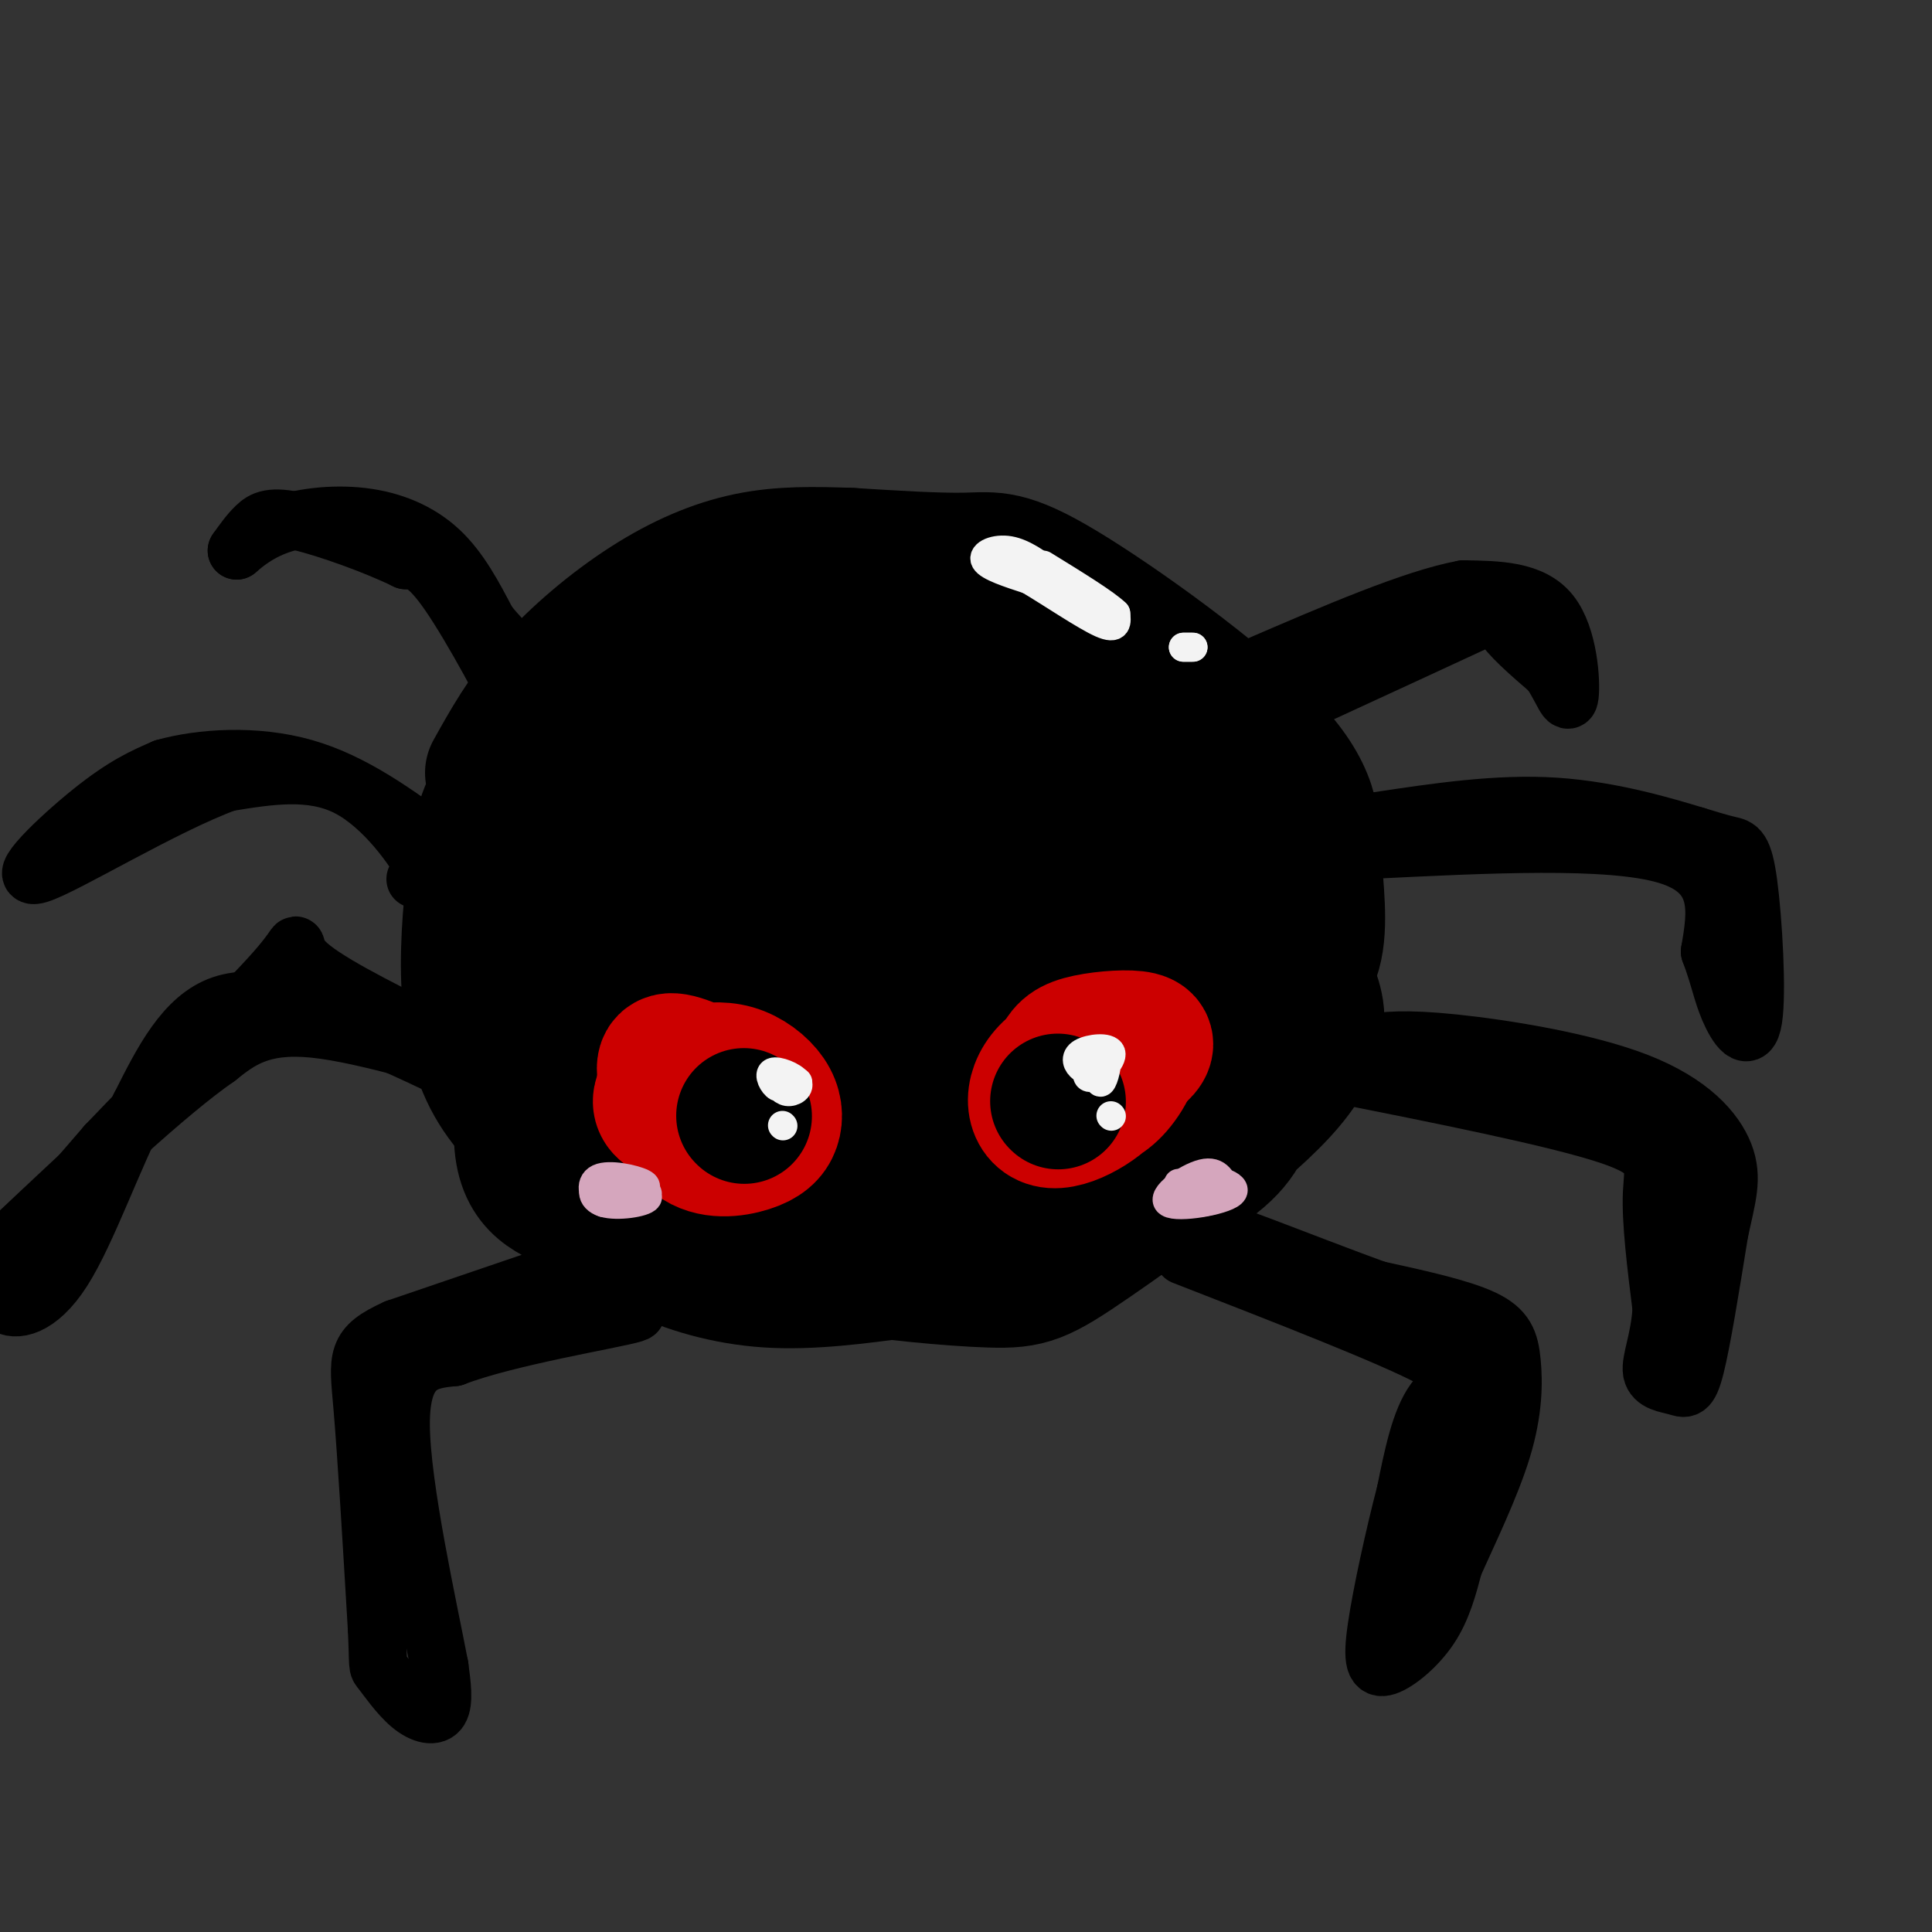<svg viewBox='0 0 400 400' version='1.1' xmlns='http://www.w3.org/2000/svg' xmlns:xlink='http://www.w3.org/1999/xlink'><rect x="0" y="0" width="400" height="400" fill="#333333" stroke="none"/><g fill='none' stroke='rgb(0,0,0)' stroke-width='28' stroke-linecap='round' stroke-linejoin='round'><path d='M134,144c2.144,-2.967 4.288,-5.935 11,-7c6.712,-1.065 17.993,-0.228 30,5c12.007,5.228 24.741,14.847 33,22c8.259,7.153 12.043,11.840 14,18c1.957,6.160 2.089,13.794 1,22c-1.089,8.206 -3.397,16.985 -6,23c-2.603,6.015 -5.500,9.268 -11,13c-5.500,3.732 -13.602,7.944 -22,9c-8.398,1.056 -17.091,-1.045 -26,-4c-8.909,-2.955 -18.035,-6.764 -26,-14c-7.965,-7.236 -14.770,-17.900 -18,-25c-3.230,-7.100 -2.886,-10.635 0,-18c2.886,-7.365 8.316,-18.560 12,-25c3.684,-6.440 5.624,-8.126 11,-11c5.376,-2.874 14.188,-6.937 23,-11'/><path d='M160,141c11.175,-2.504 27.613,-3.265 38,-2c10.387,1.265 14.725,4.556 20,10c5.275,5.444 11.488,13.040 16,20c4.512,6.960 7.321,13.282 8,22c0.679,8.718 -0.774,19.832 -3,28c-2.226,8.168 -5.225,13.390 -12,18c-6.775,4.610 -17.325,8.607 -26,11c-8.675,2.393 -15.474,3.183 -26,1c-10.526,-2.183 -24.779,-7.340 -36,-13c-11.221,-5.660 -19.411,-11.823 -24,-16c-4.589,-4.177 -5.576,-6.370 -7,-10c-1.424,-3.630 -3.285,-8.699 -1,-17c2.285,-8.301 8.716,-19.833 15,-28c6.284,-8.167 12.423,-12.968 19,-17c6.577,-4.032 13.594,-7.295 24,-8c10.406,-0.705 24.203,1.147 38,3'/><path d='M203,143c11.686,2.867 21.901,8.535 32,17c10.099,8.465 20.082,19.727 24,28c3.918,8.273 1.769,13.557 0,19c-1.769,5.443 -3.160,11.047 -6,17c-2.840,5.953 -7.129,12.257 -15,17c-7.871,4.743 -19.323,7.927 -25,10c-5.677,2.073 -5.580,3.035 -18,-2c-12.420,-5.035 -37.356,-16.065 -52,-23c-14.644,-6.935 -18.995,-9.773 -21,-15c-2.005,-5.227 -1.664,-12.841 0,-19c1.664,-6.159 4.650,-10.862 12,-18c7.350,-7.138 19.063,-16.711 26,-22c6.937,-5.289 9.096,-6.294 15,-7c5.904,-0.706 15.551,-1.113 20,-2c4.449,-0.887 3.700,-2.253 9,3c5.300,5.253 16.650,17.127 28,29'/><path d='M232,175c7.000,10.720 10.500,23.019 12,31c1.500,7.981 0.998,11.643 0,15c-0.998,3.357 -2.494,6.410 -8,9c-5.506,2.590 -15.022,4.719 -21,6c-5.978,1.281 -8.418,1.716 -18,0c-9.582,-1.716 -26.305,-5.582 -37,-10c-10.695,-4.418 -15.362,-9.388 -18,-14c-2.638,-4.612 -3.249,-8.866 0,-14c3.249,-5.134 10.357,-11.148 16,-15c5.643,-3.852 9.821,-5.542 17,-6c7.179,-0.458 17.360,0.317 23,1c5.640,0.683 6.739,1.273 8,7c1.261,5.727 2.685,16.592 2,23c-0.685,6.408 -3.479,8.358 -7,11c-3.521,2.642 -7.768,5.974 -12,8c-4.232,2.026 -8.450,2.746 -16,3c-7.550,0.254 -18.433,0.043 -27,-2c-8.567,-2.043 -14.819,-5.917 -18,-9c-3.181,-3.083 -3.293,-5.373 -2,-8c1.293,-2.627 3.990,-5.591 6,-8c2.010,-2.409 3.331,-4.264 13,-7c9.669,-2.736 27.684,-6.352 40,-5c12.316,1.352 18.931,7.672 22,12c3.069,4.328 2.591,6.665 1,9c-1.591,2.335 -4.296,4.667 -7,7'/><path d='M201,219c-5.011,2.247 -14.040,4.365 -21,5c-6.960,0.635 -11.851,-0.214 -17,-1c-5.149,-0.786 -10.555,-1.509 -16,-5c-5.445,-3.491 -10.928,-9.752 -13,-14c-2.072,-4.248 -0.734,-6.485 0,-9c0.734,-2.515 0.864,-5.309 10,-10c9.136,-4.691 27.278,-11.279 38,-14c10.722,-2.721 14.024,-1.577 16,-1c1.976,0.577 2.626,0.585 4,3c1.374,2.415 3.470,7.235 4,11c0.530,3.765 -0.507,6.474 -6,11c-5.493,4.526 -15.441,10.868 -25,13c-9.559,2.132 -18.728,0.055 -25,-2c-6.272,-2.055 -9.646,-4.087 -12,-8c-2.354,-3.913 -3.690,-9.707 -4,-13c-0.310,-3.293 0.404,-4.085 6,-8c5.596,-3.915 16.074,-10.952 25,-14c8.926,-3.048 16.300,-2.106 21,-1c4.700,1.106 6.727,2.375 8,6c1.273,3.625 1.792,9.607 -1,14c-2.792,4.393 -8.896,7.196 -15,10'/><path d='M175,175c-4.209,-1.396 -8.418,-2.791 -16,-2c-7.582,0.791 -18.537,3.769 -27,8c-8.463,4.231 -14.432,9.716 -18,17c-3.568,7.284 -4.734,16.367 -3,22c1.734,5.633 6.367,7.817 11,10'/><path d='M118,189c-5.239,18.501 -10.478,37.002 -10,47c0.478,9.998 6.675,11.494 12,14c5.325,2.506 9.780,6.021 16,9c6.220,2.979 14.206,5.423 23,6c8.794,0.577 18.397,-0.711 28,-2'/><path d='M187,263c8.351,-1.293 15.229,-3.525 24,-9c8.771,-5.475 19.435,-14.192 23,-15c3.565,-0.808 0.030,6.295 -3,11c-3.030,4.705 -5.554,7.014 -17,9c-11.446,1.986 -31.812,3.650 -42,3c-10.188,-0.650 -10.196,-3.614 -8,-4c2.196,-0.386 6.598,1.807 11,4'/><path d='M175,262c7.823,1.357 21.882,2.750 30,3c8.118,0.250 10.297,-0.643 21,-8c10.703,-7.357 29.932,-21.176 39,-31c9.068,-9.824 7.977,-15.652 7,-19c-0.977,-3.348 -1.839,-4.217 -4,0c-2.161,4.217 -5.620,13.520 -8,20c-2.380,6.480 -3.680,10.137 -11,15c-7.320,4.863 -20.660,10.931 -34,17'/><path d='M215,259c-8.701,2.970 -13.454,1.895 -19,1c-5.546,-0.895 -11.883,-1.611 -26,-6c-14.117,-4.389 -36.012,-12.452 -48,-22c-11.988,-9.548 -14.069,-20.580 -16,-28c-1.931,-7.420 -3.712,-11.229 -1,-19c2.712,-7.771 9.918,-19.506 15,-26c5.082,-6.494 8.041,-7.747 11,-9'/><path d='M149,145c-2.381,-2.131 -4.763,-4.262 -8,-6c-3.237,-1.738 -7.331,-3.083 -14,1c-6.669,4.083 -15.914,13.595 -21,20c-5.086,6.405 -6.012,9.702 -7,16c-0.988,6.298 -2.038,15.595 -2,24c0.038,8.405 1.164,15.917 4,22c2.836,6.083 7.382,10.738 12,14c4.618,3.262 9.309,5.131 14,7'/><path d='M127,243c2.667,1.333 2.333,1.167 2,1'/><path d='M157,153c16.225,-2.756 32.450,-5.513 44,-5c11.550,0.513 18.426,4.295 25,8c6.574,3.705 12.844,7.333 19,12c6.156,4.667 12.196,10.372 15,16c2.804,5.628 2.373,11.179 1,16c-1.373,4.821 -3.686,8.910 -6,13'/><path d='M255,213c-1.167,2.333 -1.083,1.667 -1,1'/><path d='M262,209c4.232,-3.257 8.463,-6.515 10,-12c1.537,-5.485 0.379,-13.199 0,-20c-0.379,-6.801 0.022,-12.689 -10,-23c-10.022,-10.311 -30.468,-25.045 -42,-32c-11.532,-6.955 -14.152,-6.130 -20,-6c-5.848,0.130 -14.924,-0.435 -24,-1'/><path d='M176,115c-7.477,-0.260 -14.169,-0.410 -21,1c-6.831,1.410 -13.801,4.380 -21,9c-7.199,4.620 -14.628,10.892 -20,17c-5.372,6.108 -8.686,12.054 -12,18'/></g>
<g fill='none' stroke='rgb(0,0,0)' stroke-width='12' stroke-linecap='round' stroke-linejoin='round'><path d='M126,260c0.000,0.000 -44.000,15.000 -44,15'/><path d='M82,275c-8.533,3.844 -7.867,5.956 -7,16c0.867,10.044 1.933,28.022 3,46'/><path d='M78,337c0.423,8.775 -0.021,7.713 1,9c1.021,1.287 3.506,4.923 6,7c2.494,2.077 4.998,2.593 6,1c1.002,-1.593 0.501,-5.297 0,-9'/><path d='M91,345c-2.267,-11.889 -7.933,-37.111 -8,-50c-0.067,-12.889 5.467,-13.444 11,-14'/><path d='M94,281c10.956,-4.222 32.844,-7.778 37,-9c4.156,-1.222 -9.422,-0.111 -23,1'/><path d='M108,273c-6.833,1.000 -12.417,3.000 -18,5'/><path d='M245,260c21.289,8.289 42.578,16.578 51,21c8.422,4.422 3.978,4.978 1,9c-2.978,4.022 -4.489,11.511 -6,19'/><path d='M291,309c-2.281,8.710 -4.982,20.984 -6,28c-1.018,7.016 -0.351,8.774 2,8c2.351,-0.774 6.386,-4.078 9,-8c2.614,-3.922 3.807,-8.461 5,-13'/><path d='M301,324c2.892,-6.480 7.620,-16.180 10,-24c2.380,-7.820 2.410,-13.759 2,-18c-0.410,-4.241 -1.260,-6.783 -6,-9c-4.740,-2.217 -13.370,-4.108 -22,-6'/><path d='M285,267c-13.511,-4.889 -36.289,-14.111 -36,-13c0.289,1.111 23.644,12.556 47,24'/><path d='M296,278c9.978,4.489 11.422,3.711 10,10c-1.422,6.289 -5.711,19.644 -10,33'/><path d='M296,321c-3.000,8.167 -5.500,12.083 -8,16'/><path d='M275,222c23.533,4.689 47.067,9.378 58,13c10.933,3.622 9.267,6.178 9,12c-0.267,5.822 0.867,14.911 2,24'/><path d='M344,271c-0.399,6.501 -2.396,10.753 -2,13c0.396,2.247 3.183,2.490 5,3c1.817,0.510 2.662,1.289 4,-4c1.338,-5.289 3.169,-16.644 5,-28'/><path d='M356,255c1.542,-7.174 2.898,-11.108 1,-16c-1.898,-4.892 -7.049,-10.740 -18,-15c-10.951,-4.260 -27.700,-6.931 -38,-8c-10.300,-1.069 -14.150,-0.534 -18,0'/><path d='M283,216c-7.062,-0.727 -15.718,-2.545 -3,0c12.718,2.545 46.809,9.455 62,14c15.191,4.545 11.483,6.727 10,9c-1.483,2.273 -0.742,4.636 0,7'/><path d='M352,246c-0.667,5.833 -2.333,16.917 -4,28'/><path d='M283,176c25.083,-1.250 50.167,-2.500 62,1c11.833,3.500 10.417,11.750 9,20'/><path d='M354,197c1.990,5.268 2.464,8.439 4,12c1.536,3.561 4.133,7.511 5,2c0.867,-5.511 0.003,-20.484 -1,-28c-1.003,-7.516 -2.144,-7.576 -4,-8c-1.856,-0.424 -4.428,-1.212 -7,-2'/><path d='M351,173c-5.889,-1.778 -17.111,-5.222 -29,-6c-11.889,-0.778 -24.444,1.111 -37,3'/><path d='M266,147c16.022,-7.378 32.044,-14.756 39,-18c6.956,-3.244 4.844,-2.356 6,0c1.156,2.356 5.578,6.178 10,10'/><path d='M321,139c2.476,3.631 3.667,7.708 4,5c0.333,-2.708 -0.190,-12.202 -4,-17c-3.810,-4.798 -10.905,-4.899 -18,-5'/><path d='M303,122c-10.167,1.833 -26.583,8.917 -43,16'/><path d='M98,224c-7.400,-3.622 -14.800,-7.244 -24,-11c-9.200,-3.756 -20.200,-7.644 -28,-5c-7.800,2.644 -12.400,11.822 -17,21'/><path d='M29,229c-5.536,10.419 -10.876,25.968 -16,34c-5.124,8.032 -10.033,8.547 -12,7c-1.967,-1.547 -0.990,-5.156 3,-11c3.990,-5.844 10.995,-13.922 18,-22'/><path d='M22,237c10.655,-11.250 28.292,-28.375 35,-36c6.708,-7.625 2.488,-5.750 6,-2c3.512,3.750 14.756,9.375 26,15'/><path d='M89,214c8.071,4.452 15.250,8.083 10,7c-5.250,-1.083 -22.929,-6.881 -34,-8c-11.071,-1.119 -15.536,2.440 -20,6'/><path d='M45,219c-10.333,7.167 -26.167,22.083 -42,37'/><path d='M86,182c2.067,1.022 4.133,2.044 2,-2c-2.133,-4.044 -8.467,-13.156 -16,-17c-7.533,-3.844 -16.267,-2.422 -25,-1'/><path d='M47,162c-13.167,4.810 -33.583,17.333 -39,19c-5.417,1.667 4.167,-7.524 11,-13c6.833,-5.476 10.917,-7.238 15,-9'/><path d='M34,159c7.533,-2.111 18.867,-2.889 29,0c10.133,2.889 19.067,9.444 28,16'/><path d='M91,175c4.667,2.667 2.333,1.333 0,0'/><path d='M106,152c2.311,2.000 4.622,4.000 2,-2c-2.622,-6.000 -10.178,-20.000 -15,-27c-4.822,-7.000 -6.911,-7.000 -9,-7'/><path d='M84,116c-5.881,-2.893 -16.083,-6.625 -22,-8c-5.917,-1.375 -7.548,-0.393 -9,1c-1.452,1.393 -2.726,3.196 -4,5'/><path d='M49,114c0.325,-0.174 3.139,-3.108 8,-5c4.861,-1.892 11.770,-2.740 18,-2c6.230,0.740 11.780,3.069 16,7c4.220,3.931 7.110,9.466 10,15'/><path d='M101,129c3.667,4.500 7.833,8.250 12,12'/></g>
<g fill='none' stroke='rgb(204,0,0)' stroke-width='20' stroke-linecap='round' stroke-linejoin='round'><path d='M204,201c5.949,-1.792 11.899,-3.584 15,-2c3.101,1.584 3.355,6.543 3,10c-0.355,3.457 -1.317,5.411 -5,7c-3.683,1.589 -10.085,2.814 -14,2c-3.915,-0.814 -5.342,-3.668 -2,-9c3.342,-5.332 11.455,-13.141 17,-15c5.545,-1.859 8.523,2.232 11,6c2.477,3.768 4.454,7.214 3,11c-1.454,3.786 -6.338,7.912 -12,10c-5.662,2.088 -12.101,2.139 -16,0c-3.899,-2.139 -5.257,-6.468 -5,-11c0.257,-4.532 2.128,-9.266 4,-14'/><path d='M203,196c1.028,-3.090 1.598,-3.816 5,-5c3.402,-1.184 9.635,-2.825 14,-2c4.365,0.825 6.861,4.117 9,8c2.139,3.883 3.923,8.358 3,12c-0.923,3.642 -4.551,6.450 -7,8c-2.449,1.550 -3.718,1.843 -8,2c-4.282,0.157 -11.575,0.177 -15,0c-3.425,-0.177 -2.980,-0.553 -4,-3c-1.020,-2.447 -3.505,-6.967 -1,-12c2.505,-5.033 10.002,-10.581 16,-12c5.998,-1.419 10.499,1.290 15,4'/><path d='M131,190c0.615,-1.196 1.230,-2.392 2,-4c0.770,-1.608 1.696,-3.627 6,0c4.304,3.627 11.988,12.900 15,20c3.012,7.100 1.354,12.028 -2,15c-3.354,2.972 -8.404,3.987 -12,4c-3.596,0.013 -5.740,-0.975 -8,-2c-2.260,-1.025 -4.637,-2.085 -6,-5c-1.363,-2.915 -1.713,-7.684 -2,-12c-0.287,-4.316 -0.512,-8.177 0,-11c0.512,-2.823 1.762,-4.607 5,-6c3.238,-1.393 8.464,-2.395 15,2c6.536,4.395 14.381,14.188 18,19c3.619,4.812 3.013,4.642 3,7c-0.013,2.358 0.568,7.245 -2,10c-2.568,2.755 -8.284,3.377 -14,4'/><path d='M149,231c-4.972,0.275 -10.402,-1.037 -15,-3c-4.598,-1.963 -8.365,-4.575 -10,-10c-1.635,-5.425 -1.138,-13.662 1,-18c2.138,-4.338 5.916,-4.778 9,-6c3.084,-1.222 5.475,-3.227 10,-1c4.525,2.227 11.183,8.685 14,14c2.817,5.315 1.791,9.485 1,12c-0.791,2.515 -1.347,3.374 -4,5c-2.653,1.626 -7.403,4.018 -13,2c-5.597,-2.018 -12.040,-8.445 -14,-13c-1.960,-4.555 0.563,-7.238 4,-9c3.437,-1.762 7.788,-2.605 12,-2c4.212,0.605 8.284,2.657 10,6c1.716,3.343 1.078,7.977 0,11c-1.078,3.023 -2.594,4.435 -5,5c-2.406,0.565 -5.703,0.282 -9,0'/><path d='M140,224c-2.991,-0.276 -5.968,-0.966 -7,-4c-1.032,-3.034 -0.118,-8.412 4,-11c4.118,-2.588 11.439,-2.385 14,0c2.561,2.385 0.363,6.951 -1,9c-1.363,2.049 -1.890,1.579 -5,1c-3.110,-0.579 -8.803,-1.269 -11,-3c-2.197,-1.731 -0.899,-4.505 2,-7c2.899,-2.495 7.400,-4.713 10,-5c2.600,-0.287 3.300,1.356 4,3'/><path d='M147,191c-3.933,-2.756 -7.867,-5.511 -7,-7c0.867,-1.489 6.533,-1.711 10,1c3.467,2.711 4.733,8.356 6,14'/><path d='M154,193c3.583,2.833 7.167,5.667 8,9c0.833,3.333 -1.083,7.167 -3,11'/><path d='M193,210c1.783,-9.287 3.566,-18.574 7,-24c3.434,-5.426 8.518,-6.990 13,-8c4.482,-1.010 8.360,-1.464 12,0c3.640,1.464 7.040,4.847 8,10c0.960,5.153 -0.520,12.077 -2,19'/><path d='M231,207c-1.893,5.214 -5.625,8.750 -9,11c-3.375,2.250 -6.393,3.214 -9,3c-2.607,-0.214 -4.804,-1.607 -7,-3'/><path d='M194,201c-1.311,3.267 -2.622,6.533 -3,10c-0.378,3.467 0.178,7.133 3,9c2.822,1.867 7.911,1.933 13,2'/><path d='M144,183c2.929,-0.619 5.857,-1.238 9,1c3.143,2.238 6.500,7.333 8,13c1.500,5.667 1.143,11.905 0,16c-1.143,4.095 -3.071,6.048 -5,8'/><path d='M156,221c-1.000,1.333 -1.000,0.667 -1,0'/></g>
<g fill='none' stroke='rgb(0,0,0)' stroke-width='20' stroke-linecap='round' stroke-linejoin='round'><path d='M188,174c-2.917,17.583 -5.833,35.167 -5,45c0.833,9.833 5.417,11.917 10,14'/><path d='M193,233c2.667,3.333 4.333,4.667 6,6'/><path d='M186,228c0.842,-11.756 1.684,-23.512 5,-33c3.316,-9.488 9.107,-16.708 14,-22c4.893,-5.292 8.889,-8.656 17,-9c8.111,-0.344 20.338,2.330 20,3c-0.338,0.670 -13.239,-0.666 -22,0c-8.761,0.666 -13.380,3.333 -18,6'/><path d='M202,173c-8.100,2.354 -19.351,5.238 -3,2c16.351,-3.238 60.305,-12.600 55,-10c-5.305,2.600 -59.869,17.160 -77,23c-17.131,5.840 3.171,2.959 24,-3c20.829,-5.959 42.183,-14.994 36,-11c-6.183,3.994 -39.905,21.019 -56,29c-16.095,7.981 -14.564,6.918 6,0c20.564,-6.918 60.161,-19.691 68,-22c7.839,-2.309 -16.081,5.845 -40,14'/><path d='M215,195c-18.479,6.673 -44.676,16.354 -55,21c-10.324,4.646 -4.774,4.256 8,1c12.774,-3.256 32.774,-9.379 56,-16c23.226,-6.621 49.680,-13.742 33,-5c-16.680,8.742 -76.495,33.345 -87,37c-10.505,3.655 28.298,-13.639 51,-22c22.702,-8.361 29.301,-7.787 34,-7c4.699,0.787 7.496,1.789 -9,9c-16.496,7.211 -52.285,20.632 -61,24c-8.715,3.368 9.642,-3.316 28,-10'/><path d='M213,227c10.961,-4.242 24.365,-9.848 25,-9c0.635,0.848 -11.498,8.150 -17,11c-5.502,2.850 -4.373,1.247 -20,6c-15.627,4.753 -48.010,15.860 -56,9c-7.990,-6.860 8.414,-31.687 19,-48c10.586,-16.313 15.355,-24.110 17,-24c1.645,0.110 0.167,8.129 -4,17c-4.167,8.871 -11.023,18.595 -15,24c-3.977,5.405 -5.074,6.490 -10,8c-4.926,1.510 -13.681,3.446 -18,3c-4.319,-0.446 -4.201,-3.274 -5,-5c-0.799,-1.726 -2.514,-2.350 0,-7c2.514,-4.650 9.257,-13.325 16,-22'/><path d='M145,190c7.829,-9.226 19.401,-21.292 20,-19c0.599,2.292 -9.775,18.940 -16,27c-6.225,8.060 -8.300,7.532 -12,8c-3.700,0.468 -9.026,1.933 -13,2c-3.974,0.067 -6.595,-1.265 0,-12c6.595,-10.735 22.408,-30.872 22,-34c-0.408,-3.128 -17.035,10.754 -25,19c-7.965,8.246 -7.267,10.856 -8,15c-0.733,4.144 -2.895,9.820 0,18c2.895,8.180 10.848,18.863 16,22c5.152,3.137 7.502,-1.271 10,-4c2.498,-2.729 5.142,-3.780 5,-10c-0.142,-6.220 -3.071,-17.610 -6,-29'/><path d='M138,193c-1.303,-6.805 -1.560,-9.319 -2,-11c-0.440,-1.681 -1.063,-2.530 -4,0c-2.937,2.530 -8.188,8.440 -11,13c-2.812,4.560 -3.186,7.769 -2,13c1.186,5.231 3.933,12.482 8,18c4.067,5.518 9.453,9.302 17,11c7.547,1.698 17.256,1.311 23,-1c5.744,-2.311 7.523,-6.548 6,-10c-1.523,-3.452 -6.346,-6.121 -13,-8c-6.654,-1.879 -15.138,-2.967 -20,-2c-4.862,0.967 -6.104,3.991 -1,6c5.104,2.009 16.552,3.005 28,4'/></g>
<g fill='none' stroke='rgb(204,0,0)' stroke-width='28' stroke-linecap='round' stroke-linejoin='round'><path d='M221,224c0.660,-2.373 1.320,-4.746 4,-5c2.680,-0.254 7.381,1.612 6,5c-1.381,3.388 -8.842,8.297 -13,8c-4.158,-0.297 -5.011,-5.801 -1,-10c4.011,-4.199 12.888,-7.092 16,-6c3.112,1.092 0.461,6.169 -2,9c-2.461,2.831 -4.730,3.415 -7,4'/><path d='M224,229c-2.466,1.317 -5.131,2.608 -6,1c-0.869,-1.608 0.057,-6.116 1,-9c0.943,-2.884 1.902,-4.144 5,-5c3.098,-0.856 8.334,-1.307 11,-1c2.666,0.307 2.762,1.374 1,3c-1.762,1.626 -5.381,3.813 -9,6'/><path d='M143,222c3.062,-0.413 6.123,-0.826 9,0c2.877,0.826 5.569,2.889 7,5c1.431,2.111 1.600,4.268 1,6c-0.600,1.732 -1.969,3.038 -5,4c-3.031,0.962 -7.722,1.581 -11,-1c-3.278,-2.581 -5.141,-8.360 -6,-12c-0.859,-3.640 -0.715,-5.141 3,-4c3.715,1.141 11.000,4.922 14,8c3.000,3.078 1.714,5.451 -1,6c-2.714,0.549 -6.857,-0.725 -11,-2'/><path d='M143,232c-3.089,-0.800 -5.311,-1.800 -6,-3c-0.689,-1.200 0.156,-2.600 1,-4'/></g>
<g fill='none' stroke='rgb(0,0,0)' stroke-width='28' stroke-linecap='round' stroke-linejoin='round'><path d='M154,231c0.000,0.000 0.100,0.100 0.1,0.1'/><path d='M219,228c0.000,0.000 0.100,0.100 0.1,0.1'/></g>
<g fill='none' stroke='rgb(243,243,243)' stroke-width='6' stroke-linecap='round' stroke-linejoin='round'><path d='M224,220c0.893,1.387 1.786,2.774 2,2c0.214,-0.774 -0.250,-3.708 0,-4c0.250,-0.292 1.214,2.060 1,3c-0.214,0.940 -1.607,0.470 -3,0'/><path d='M224,221c-0.890,-0.588 -1.613,-2.058 0,-3c1.613,-0.942 5.564,-1.355 6,0c0.436,1.355 -2.643,4.479 -4,5c-1.357,0.521 -0.993,-1.561 0,-3c0.993,-1.439 2.613,-2.233 3,-1c0.387,1.233 -0.461,4.495 -1,5c-0.539,0.505 -0.770,-1.748 -1,-4'/><path d='M163,223c-0.569,1.225 -1.139,2.450 -2,2c-0.861,-0.450 -2.014,-2.574 -1,-3c1.014,-0.426 4.196,0.847 5,2c0.804,1.153 -0.770,2.187 -2,2c-1.230,-0.187 -2.115,-1.593 -3,-3'/><path d='M160,223c0.778,-0.200 4.222,0.800 5,1c0.778,0.200 -1.111,-0.400 -3,-1'/><path d='M162,233c0.000,0.000 0.100,0.100 0.1,0.1'/><path d='M230,231c0.000,0.000 0.100,0.100 0.1,0.1'/><path d='M218,119c-3.044,-2.244 -6.089,-4.489 -9,-5c-2.911,-0.511 -5.689,0.711 -5,2c0.689,1.289 4.844,2.644 9,4'/><path d='M213,120c4.600,2.711 11.600,7.489 15,9c3.400,1.511 3.200,-0.244 3,-2'/><path d='M231,127c-2.000,-2.000 -8.500,-6.000 -15,-10'/><path d='M245,134c0.000,0.000 2.000,0.000 2,0'/><path d='M247,134c0.000,0.000 -1.000,0.000 -2,0'/></g>
<g fill='none' stroke='rgb(213,166,189)' stroke-width='6' stroke-linecap='round' stroke-linejoin='round'><path d='M245,248c0.033,-1.915 0.067,-3.831 3,-4c2.933,-0.169 8.766,1.408 7,3c-1.766,1.592 -11.129,3.198 -13,2c-1.871,-1.198 3.751,-5.199 7,-6c3.249,-0.801 4.124,1.600 5,4'/><path d='M254,247c-0.911,1.244 -5.689,2.356 -8,2c-2.311,-0.356 -2.156,-2.178 -2,-4'/><path d='M126,245c4.314,1.021 8.628,2.041 8,3c-0.628,0.959 -6.199,1.855 -9,1c-2.801,-0.855 -2.831,-3.461 0,-4c2.831,-0.539 8.523,0.989 9,2c0.477,1.011 -4.262,1.506 -9,2'/><path d='M125,249c-2.179,-0.857 -3.125,-4.000 -1,-5c2.125,-1.000 7.321,0.143 9,1c1.679,0.857 -0.161,1.429 -2,2'/></g>
</svg>